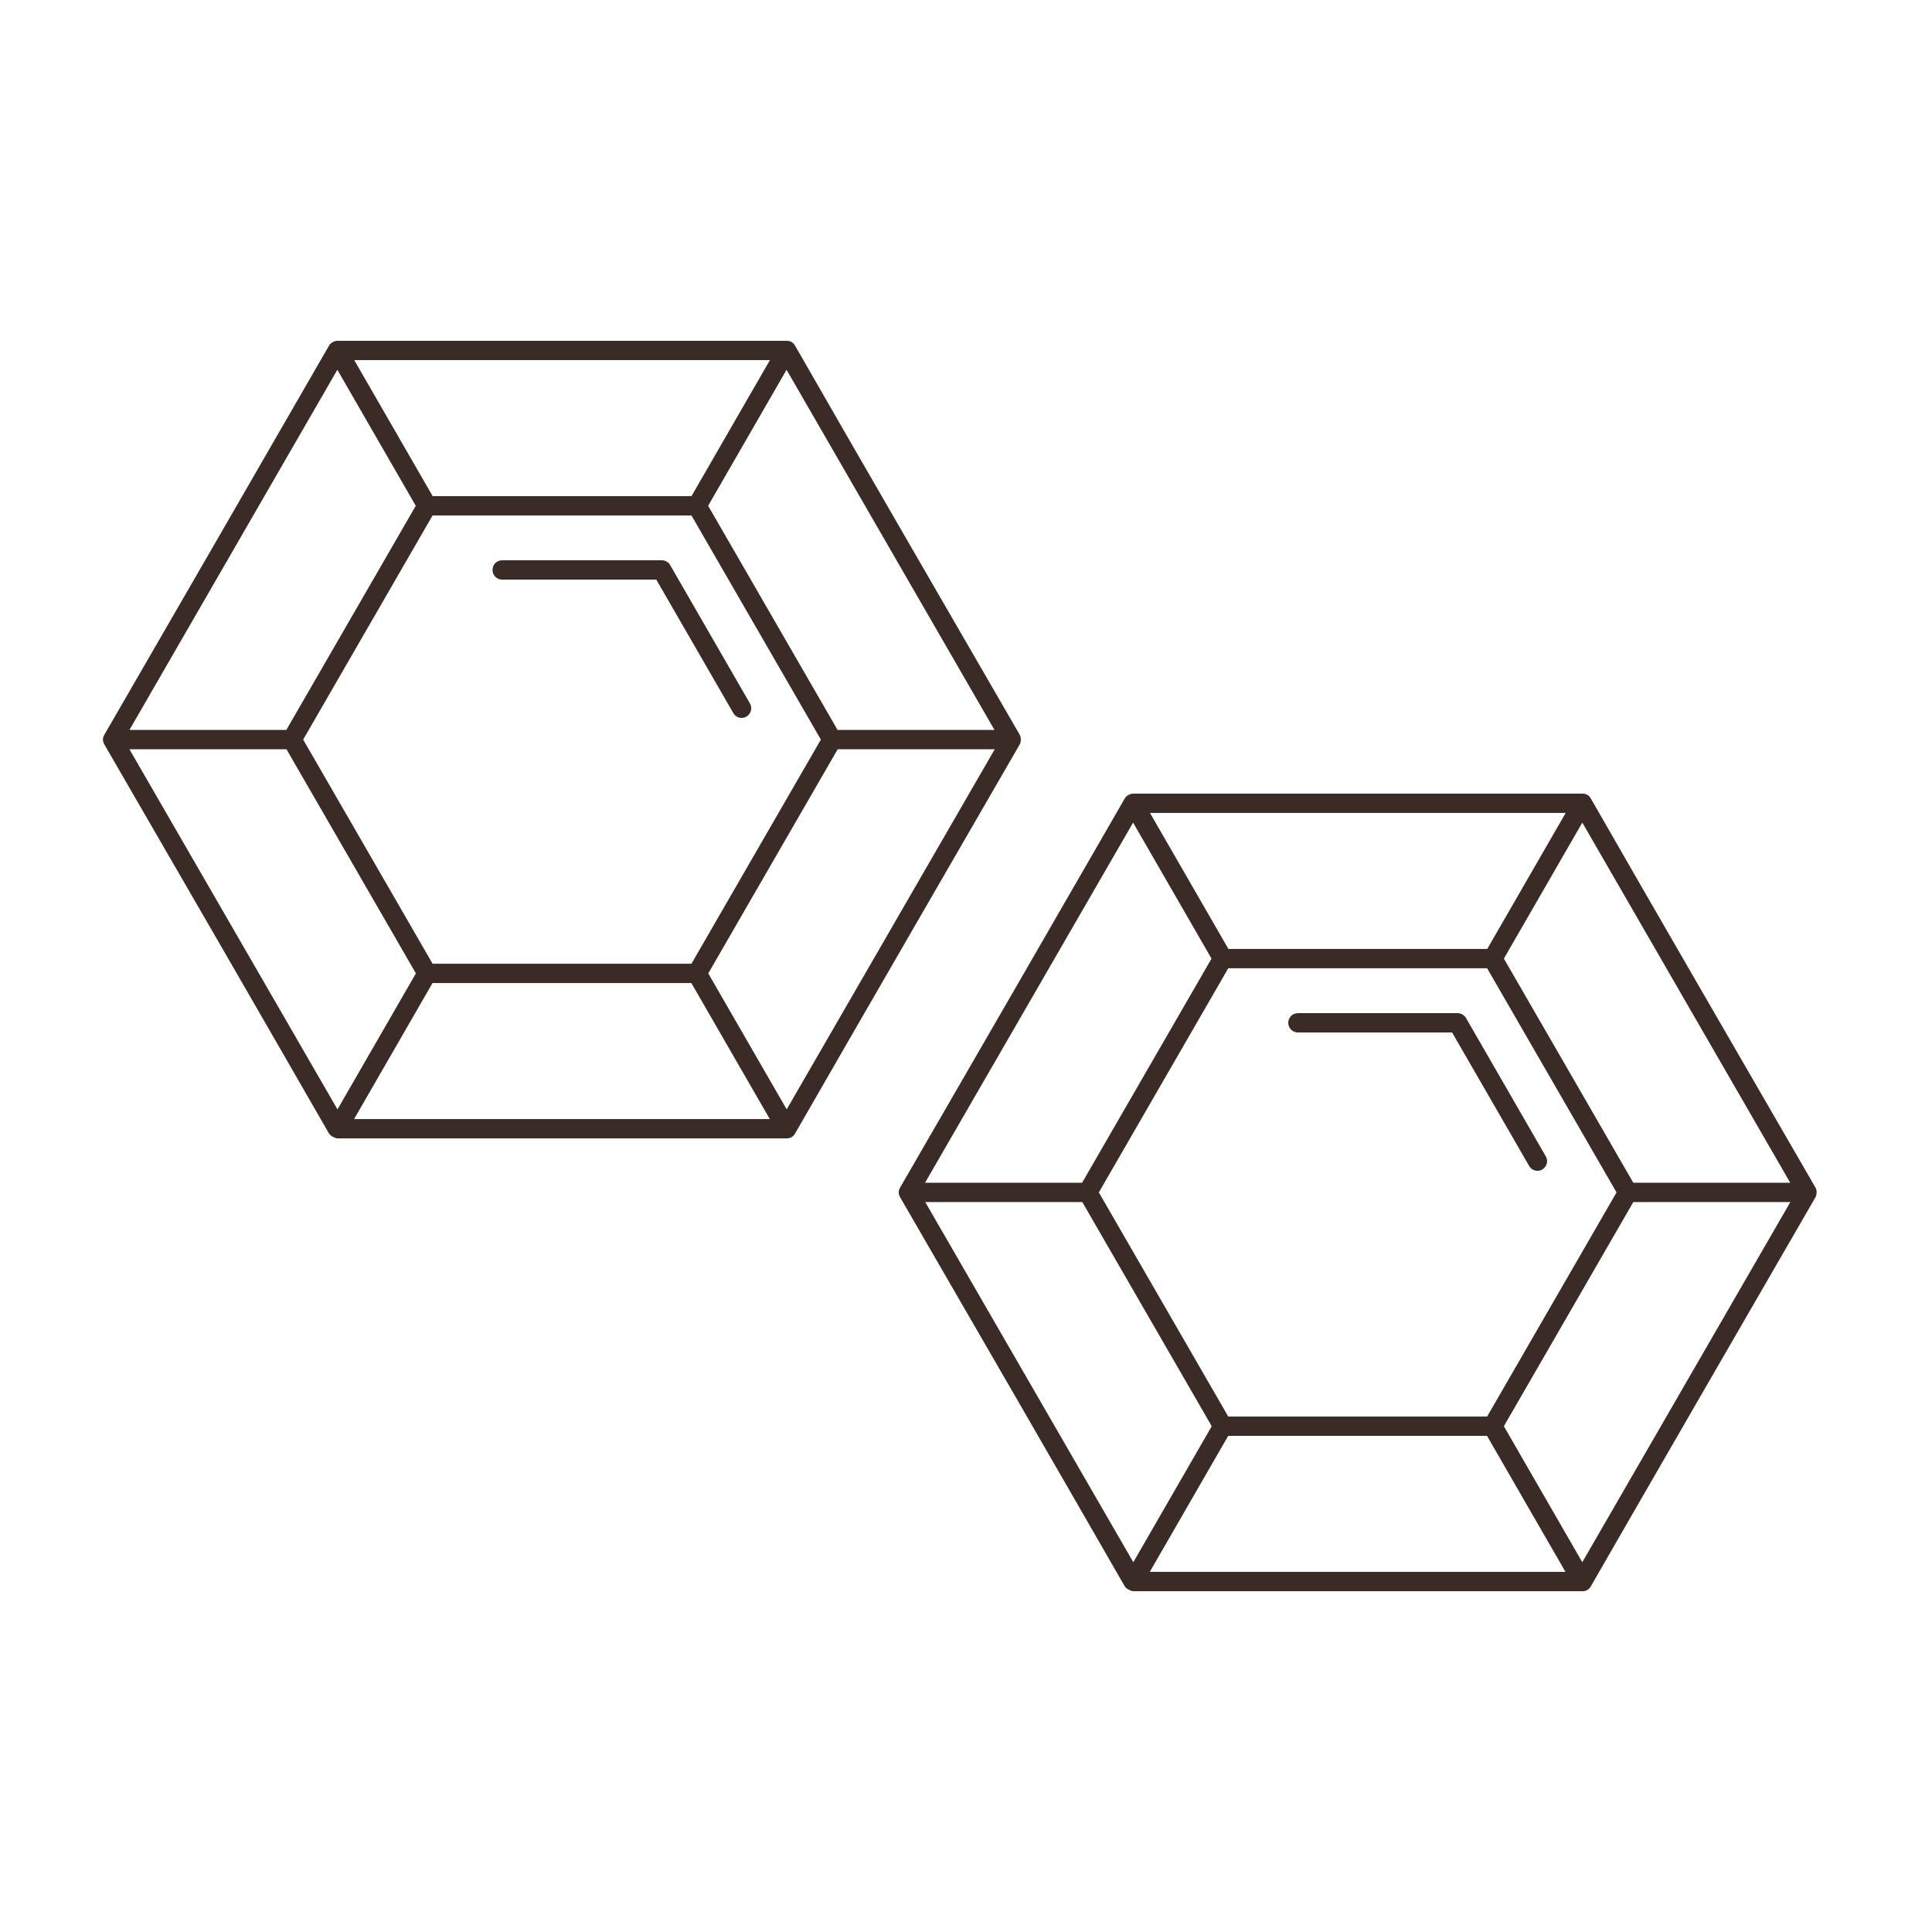 <?xml version="1.0" encoding="UTF-8"?> <svg xmlns="http://www.w3.org/2000/svg" viewBox="0 0 100 100" fill-rule="evenodd"><path d="m93.969 61.469c-2.91-5.031-8.602-14.852-11.629-20.141-0.078-0.141-0.219-0.25-0.43-0.25h-23.262c-0.141 0-0.352 0.102-0.43 0.25-2.898 5.039-8.75 15.16-11.629 20.141-0.09 0.148-0.102 0.32 0 0.5 2.981 5.141 8.75 15.129 11.629 20.141 0.09 0.148 0.352 0.25 0.43 0.25h23.262c0.191 0 0.34-0.09 0.43-0.25 2.809-4.891 8.691-15.059 11.629-20.141 0.062-0.109 0.09-0.348 0-0.5zm-12.93-19.391-4.059 7.039h-13.398l-4.059-7.039zm2.633 19.641-6.699 11.602h-13.398l-6.699-11.602 6.699-11.602h13.398zm-25.023-19.141 4.059 7.039-6.699 11.602h-8.129zm-10.758 19.641h8.129l6.699 11.602-4.059 7.039zm11.621 19.141 4.059-7.039h13.398l4.059 7.039zm22.387-0.5-4.059-7.039 6.699-11.602h8.129zm2.641-19.641-6.699-11.602 4.059-7.039 10.762 18.641z" fill="#3a2b26"></path><path d="m67.18 53.441h7.981l3.988 6.91c0.09 0.16 0.262 0.25 0.43 0.25 0.078 0 0.172-0.02 0.25-0.07 0.238-0.141 0.32-0.441 0.18-0.68l-4.129-7.16c-0.09-0.148-0.25-0.25-0.43-0.25h-8.27c-0.281 0-0.5 0.219-0.5 0.5 0 0.27 0.219 0.5 0.5 0.5z" fill="#3a2b26"></path><path d="m52.781 38.031c-2.91-5.031-8.602-14.852-11.629-20.141-0.078-0.141-0.219-0.25-0.43-0.25h-23.262c-0.141 0-0.352 0.102-0.43 0.25-2.898 5.039-8.75 15.16-11.629 20.141-0.09 0.148-0.102 0.32 0 0.5 2.981 5.141 8.75 15.129 11.629 20.141 0.09 0.148 0.352 0.25 0.43 0.25h23.262c0.191 0 0.34-0.09 0.43-0.25 2.809-4.891 8.691-15.059 11.629-20.141 0.059-0.102 0.09-0.34 0-0.5zm-12.93-19.391-4.059 7.039h-13.398l-4.059-7.039zm2.637 19.641-6.699 11.602h-13.398l-6.699-11.602 6.699-11.602h13.398zm-25.027-19.141 4.059 7.039-6.699 11.602h-8.121zm-10.762 19.641h8.129l6.699 11.602-4.059 7.039zm11.629 19.141 4.059-7.039h13.398l4.059 7.039zm22.391-0.5-4.059-7.039 6.699-11.602h8.129zm2.633-19.641-6.699-11.602 4.059-7.039 10.762 18.641z" fill="#3a2b26"></path><path d="m25.988 30h7.981l3.988 6.91c0.09 0.16 0.262 0.25 0.43 0.25 0.078 0 0.172-0.02 0.25-0.07 0.238-0.141 0.32-0.441 0.18-0.68l-4.129-7.16c-0.078-0.148-0.246-0.25-0.426-0.25h-8.27c-0.281 0-0.5 0.219-0.5 0.5-0.004 0.281 0.227 0.5 0.496 0.5z" fill="#3a2b26"></path></svg> 
